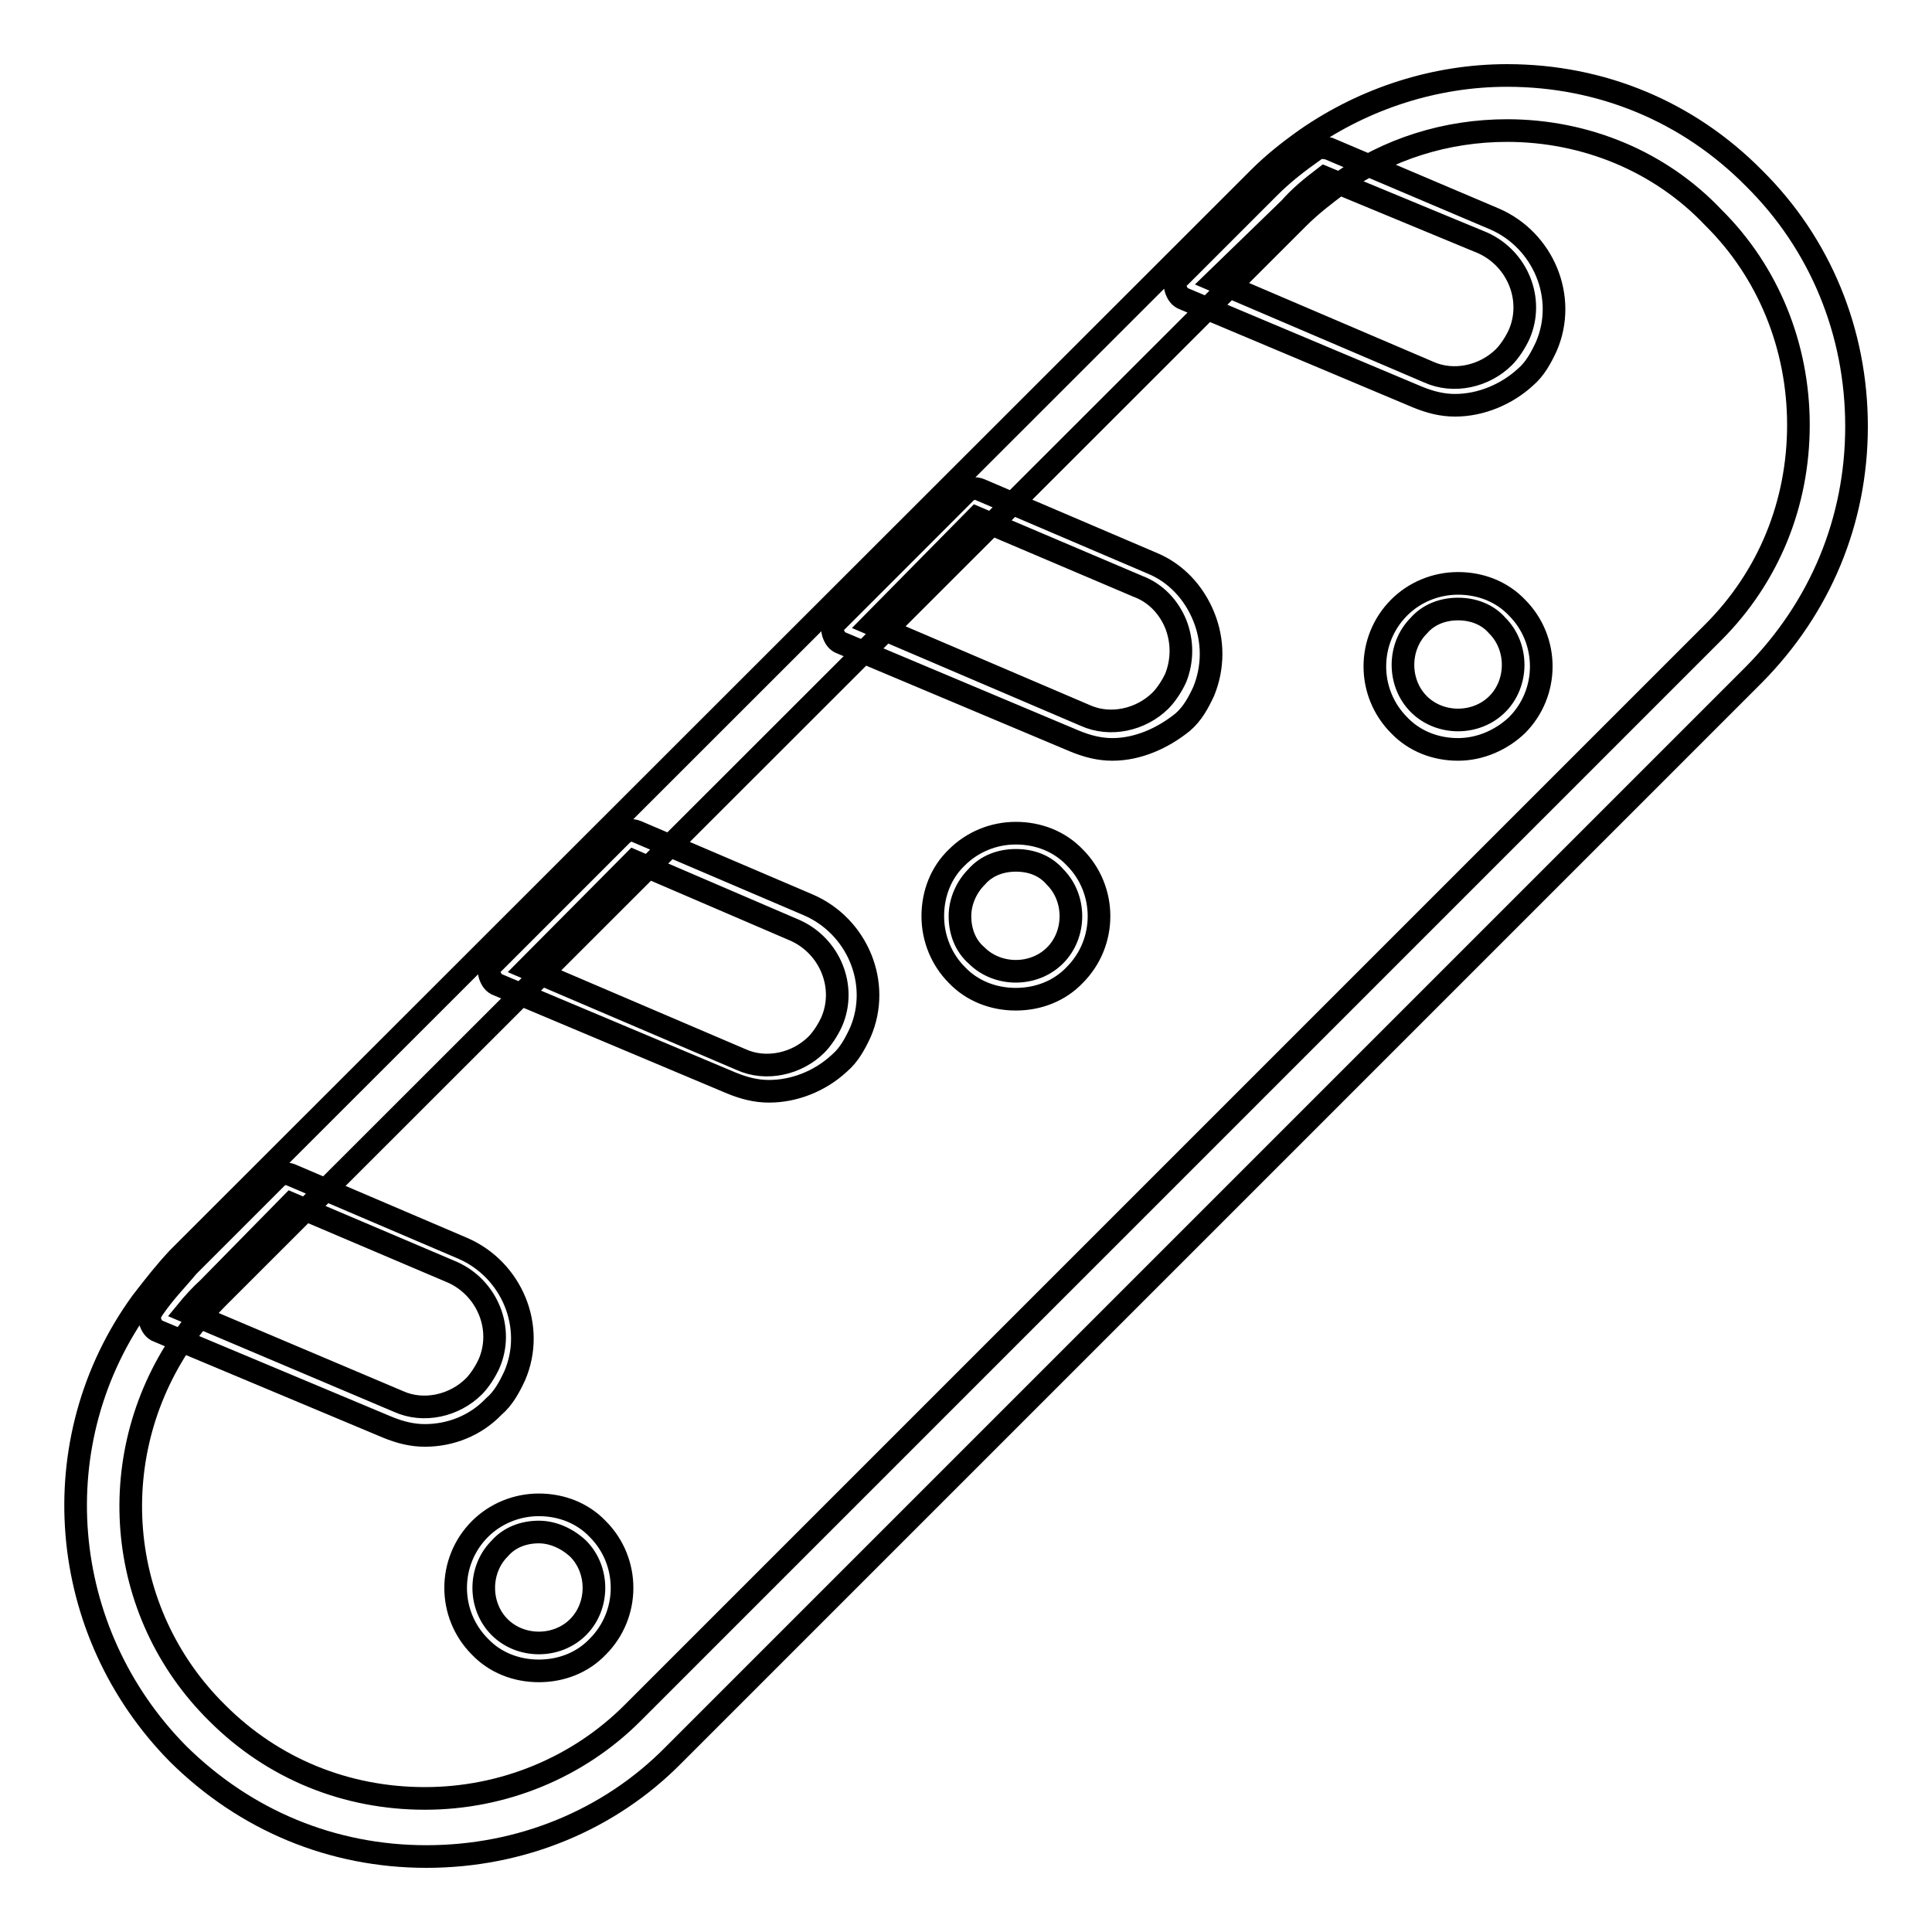 <?xml version="1.0" encoding="utf-8"?>
<!-- Svg Vector Icons : http://www.onlinewebfonts.com/icon -->
<!DOCTYPE svg PUBLIC "-//W3C//DTD SVG 1.1//EN" "http://www.w3.org/Graphics/SVG/1.1/DTD/svg11.dtd">
<svg version="1.1" xmlns="http://www.w3.org/2000/svg" xmlns:xlink="http://www.w3.org/1999/xlink" x="0px" y="0px" viewBox="0 0 256 256" enable-background="new 0 0 256 256" xml:space="preserve">
<g> <path stroke-width="3" fill-opacity="0" stroke="#000000"  d="M56.5,246c-12.5,0-24-4.8-32.9-13.6c-16-16.2-18.2-41.5-4.8-59.9c1.7-2.2,3.2-4.1,4.8-5.8L166.8,23.6 c1.9-1.9,3.9-3.5,6.3-5.2c7.8-5.4,17.1-8.4,26.6-8.4c12.5,0,24,4.8,32.7,13.6C241.2,32.3,246,44,246,56.5c0,12.5-4.8,24-13.6,32.9 L89.2,232.6C80.7,241.2,69,246,56.5,246z M199.7,17.3c-8,0-15.8,2.4-22.3,7.1c-2,1.5-3.7,2.8-5.4,4.5L28.8,172 c-1.3,1.3-2.8,3-4.1,4.8c-11.2,15.6-9.5,36.8,4.1,50.2c7.4,7.4,17.1,11.3,27.5,11.3c10.4,0,20.3-4.1,27.5-11.3L227,83.8 c7.4-7.4,11.3-17.1,11.3-27.5S234.3,36,227,28.8C220,21.4,210.1,17.3,199.7,17.3z M71.4,221.4c-3,0-5.8-1.1-7.8-3.2 c-4.3-4.3-4.3-11.3,0-15.6c2-2,4.8-3.2,7.8-3.2s5.8,1.1,7.8,3.2c4.3,4.3,4.3,11.3,0,15.6C77.2,220.3,74.4,221.4,71.4,221.4z  M71.4,203c-2,0-3.9,0.7-5.2,2.2c-2.8,2.8-2.8,7.6,0,10.4c2.8,2.8,7.6,2.8,10.4,0c2.8-2.8,2.8-7.6,0-10.4 C75.1,203.8,73.2,203,71.4,203z M134.6,132.4c-3,0-5.8-1.1-7.8-3.2c-2-2-3.2-4.8-3.2-7.8s1.1-5.8,3.2-7.8c2-2,4.8-3.2,7.8-3.2 s5.8,1.1,7.8,3.2c4.3,4.3,4.3,11.3,0,15.6C140.4,131.3,137.6,132.4,134.6,132.4z M134.6,114c-2,0-3.9,0.7-5.2,2.2 c-1.3,1.3-2.2,3.2-2.2,5.2s0.7,3.9,2.2,5.2c2.8,2.8,7.6,2.8,10.4,0c2.8-2.8,2.8-7.6,0-10.4C138.5,114.7,136.7,114,134.6,114 L134.6,114z M193.2,99.3c-3,0-5.8-1.1-7.8-3.2c-4.3-4.3-4.3-11.3,0-15.6c2-2,4.8-3.2,7.8-3.2c3,0,5.8,1.1,7.8,3.2 c4.3,4.3,4.3,11.3,0,15.6C199,98,196.2,99.3,193.2,99.3z M193.2,80.7c-2,0-3.9,0.7-5.2,2.2c-2.8,2.8-2.8,7.6,0,10.4 c2.8,2.8,7.6,2.8,10.4,0c2.8-2.8,2.8-7.6,0-10.4C197.1,81.4,195.2,80.7,193.2,80.7L193.2,80.7z M56.3,190.2c-1.7,0-3.3-0.4-5-1.1 L21,176.4c-0.6-0.2-0.9-0.7-1.1-1.3c-0.2-0.6,0-1.1,0.4-1.7c1.5-2.2,3.2-3.9,4.6-5.6l11.7-11.7c0.6-0.6,1.3-0.7,2-0.4l22.7,9.7 c6.5,2.8,9.7,10.4,6.9,16.9c-0.7,1.5-1.5,3-2.8,4.1C63,188.9,59.7,190.2,56.3,190.2z M24.7,173.8l28.1,11.9c3.3,1.5,7.4,0.6,10-2 c0.7-0.7,1.5-1.9,2-3c2-4.6-0.2-10-4.8-12.1l-21.4-9.1l-11,11.2C26.6,171.6,25.6,172.7,24.7,173.8z M101.9,144.6 c-1.7,0-3.3-0.4-5-1.1l-30.9-13c-0.6-0.2-0.9-0.7-1.1-1.3c-0.2-0.6,0-1.3,0.6-1.7l16.9-16.9c0.6-0.6,1.3-0.7,2-0.4l22.7,9.7 c6.5,2.8,9.7,10.4,6.9,16.9c-0.7,1.5-1.5,3-2.8,4.1C108.6,143.3,105.2,144.6,101.9,144.6z M69.9,128.3l28.3,12.1 c3.3,1.5,7.4,0.6,10-2c0.7-0.7,1.5-1.9,2-3c2-4.6-0.2-10-4.8-12.1L84,114.1L69.9,128.3z M192.8,53.7c-1.7,0-3.3-0.4-5-1.1l-30.9-13 c-0.6-0.2-0.9-0.7-1.1-1.3c-0.2-0.6,0-1.3,0.6-1.7l11.7-11.7c1.9-1.9,3.7-3.3,6.1-5c0.6-0.4,1.1-0.4,1.9-0.2L198,29 c6.5,2.8,9.7,10.4,6.9,16.9c-0.7,1.5-1.5,3-2.8,4.1C199.7,52.2,196.3,53.7,192.8,53.7L192.8,53.7z M161,37.2l28.3,12.1 c3.3,1.5,7.4,0.6,10-2c0.7-0.7,1.5-1.9,2-3c2-4.6-0.2-10-4.8-12.1l-21-8.7c-1.7,1.3-3.3,2.6-4.6,4.1L161,37.2L161,37.2z  M147.4,99.3c-1.7,0-3.3-0.4-5-1.1l-30.9-13c-0.6-0.2-0.9-0.7-1.1-1.3s0-1.3,0.6-1.7l16.9-16.9c0.6-0.6,1.3-0.7,2-0.4l22.7,9.7 c3.2,1.3,5.6,3.9,6.9,7.1c1.3,3.2,1.3,6.7,0,9.9c-0.7,1.5-1.5,3-2.8,4.1C154.1,97.8,150.8,99.3,147.4,99.3L147.4,99.3z M115.5,82.7 l28.3,12.1c3.3,1.5,7.4,0.6,10-2c0.7-0.7,1.5-1.9,2-3c0.9-2.3,0.9-4.8,0-7.1c-0.9-2.2-2.6-4.1-5-5l-21.4-9.1L115.5,82.7z"/></g>
</svg>